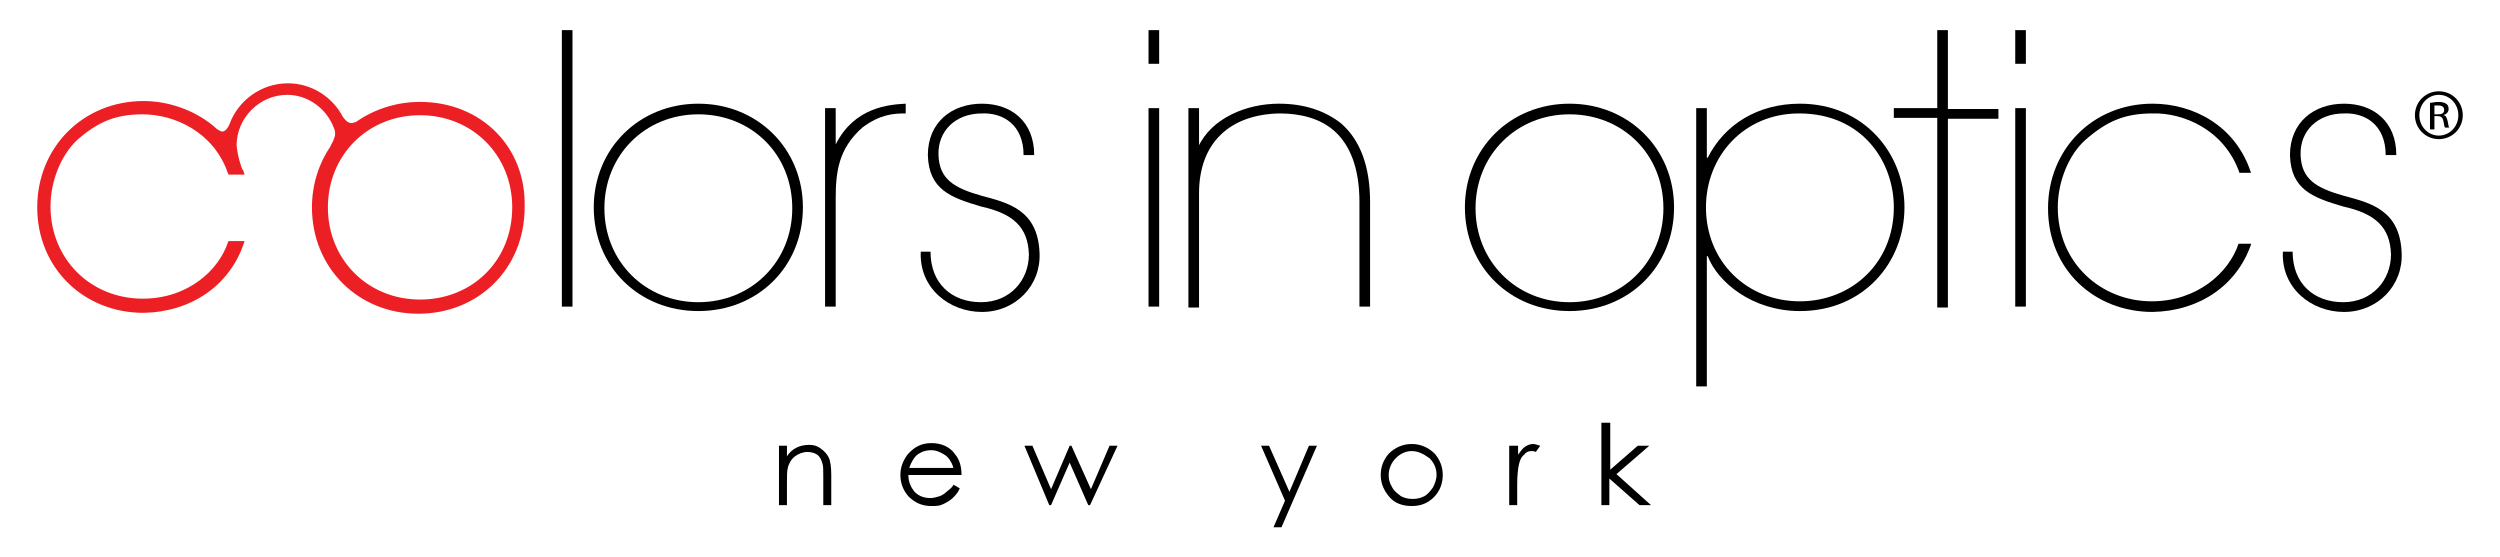 <?xml version="1.0" encoding="utf-8"?>
<!-- Generator: Adobe Illustrator 24.2.1, SVG Export Plug-In . SVG Version: 6.00 Build 0)  -->
<svg version="1.1" id="Layer_1" xmlns="http://www.w3.org/2000/svg" xmlns:xlink="http://www.w3.org/1999/xlink" x="0px" y="0px"
	 viewBox="0 0 282.1 62.8" style="enable-background:new 0 0 282.1 62.8;" xml:space="preserve">
<style type="text/css">
	.st0{fill:#EC2024;}
</style>
<g>
	<g>
		<g>
			<g>
				<path d="M64.6,34.6h-1.2V3.4h1.2V34.6z"/>
			</g>
			<g>
				<path d="M78.8,11.7c6.7,0,11.8,5.1,11.8,11.7c0,6.7-5.1,11.7-11.8,11.7c-6.7,0-11.8-5-11.8-11.7C67,16.8,72.1,11.7,78.8,11.7z
					 M78.8,34.1c6,0,10.6-4.6,10.6-10.6c0-6.1-4.6-10.6-10.6-10.6c-6,0-10.6,4.6-10.6,10.6C68.2,29.5,72.8,34.1,78.8,34.1z"/>
			</g>
			<g>
				<path d="M94.3,16.3L94.3,16.3c2.1-4.2,6-4.5,7.9-4.6v1.1c-1.4,0-2.9,0.1-4.9,1.6c-2.7,2.4-3,5-3,8.1v12.1h-1.2V12.2h1.2V16.3z"
					/>
			</g>
			<g>
				<path d="M105,28.4c0,3.6,2.4,5.7,5.7,5.7c3.3,0,5.4-2.5,5.4-5.4c-0.1-3.1-1.8-4.6-5.4-5.4c-3.4-1-5.9-1.9-6-5.8
					c0-3.7,2.7-5.8,6.1-5.8c3.3,0,5.9,2,5.9,5.8h-1.2c0-3.4-2.3-4.8-4.7-4.7c-3,0-5,2-4.9,4.7c0.1,2.7,1.7,3.7,4.9,4.6
					c3,0.8,6.3,1.6,6.5,6.4c0.2,3.7-2.7,6.7-6.5,6.7c-3.7,0-7.1-2.7-6.9-6.8H105z"/>
			</g>
			<g>
				<path d="M130.8,7.2h-1.2V3.4h1.2V7.2z M130.8,34.6h-1.2V12.2h1.2V34.6z"/>
			</g>
			<g>
				<path d="M135.2,16.6L135.2,16.6c1.5-3.3,5.5-4.9,9.1-4.9c2.9,0,5.2,0.8,7,2.2c2.2,1.9,3.3,4.9,3.3,8.9v11.8h-1.2V22.8
					c0-3.9-1.1-6.4-2.7-7.9c-1.7-1.6-4.1-2.1-6.3-2.1c-5.6,0.1-9.1,3.3-9.1,9v12.9h-1.2V12.2h1.2V16.6z"/>
			</g>
			<g>
				<path d="M177.1,11.7c6.7,0,11.8,5.1,11.8,11.7c0,6.7-5.1,11.7-11.8,11.7c-6.7,0-11.8-5-11.8-11.7
					C165.3,16.8,170.4,11.7,177.1,11.7z M177.1,34.1c6,0,10.6-4.6,10.6-10.6c0-6.1-4.6-10.6-10.6-10.6c-6,0-10.6,4.6-10.6,10.6
					C166.5,29.5,171.1,34.1,177.1,34.1z"/>
			</g>
			<g>
				<path d="M191.4,12.2h1.2v5.6h0.1c1.9-3.8,5.7-6.1,10.4-6.1c7.3,0,11.8,5.7,11.8,11.7c0,6.2-4.6,11.7-11.8,11.7
					c-5.4,0-9.3-3.3-10.4-6.2h-0.1v14.7h-1.2V12.2z M192.5,23.4c0,6.1,4.6,10.6,10.6,10.6c5.8,0,10.6-4.3,10.6-10.6
					c0-5.1-3.5-10.6-10.7-10.6C196.8,12.8,192.5,17.6,192.5,23.4z"/>
			</g>
			<g>
				<path d="M218.6,3.4h1.2v8.9h5.7v1.1h-5.7v21.3h-1.2V13.3h-4.9v-1.1h4.9V3.4z"/>
			</g>
			<g>
				<path d="M228.6,7.2h-1.2V3.4h1.2V7.2z M228.6,34.6h-1.2V12.2h1.2V34.6z"/>
			</g>
			<g>
				<path d="M254,27.6c-1.6,4.6-5.8,7.5-11.1,7.6c-6.5,0-11.8-4.7-11.8-11.7v0c0-6.6,5-11.8,11.8-11.8c4.6,0,9.4,2.5,11.1,7.8h-1.3
					c-1.7-4.9-6.4-6.8-9.8-6.7c-3.2,0-5.2,0.9-7.6,3c-1.8,1.6-3.1,4.6-3.1,7.6c0,6.3,4.9,10.6,10.6,10.6c5.1,0,8.7-3.2,9.8-6.5H254z
					"/>
			</g>
			<g>
				<path d="M258.7,28.4c0,3.6,2.4,5.7,5.7,5.7c3.3,0,5.4-2.5,5.4-5.4c-0.1-3.1-1.8-4.6-5.4-5.4c-3.4-1-5.9-1.9-6-5.8
					c0-3.7,2.7-5.8,6.1-5.8c3.3,0,5.9,2,5.9,5.8h-1.2c0-3.4-2.3-4.8-4.7-4.7c-3,0-5,2-4.9,4.7c0.1,2.7,1.7,3.7,4.9,4.6
					c3,0.8,6.3,1.6,6.5,6.4c0.2,3.7-2.7,6.7-6.5,6.7c-3.7,0-7.1-2.7-6.9-6.8H258.7z"/>
			</g>
		</g>
		<g>
			<path class="st0" d="M47.4,11.5c-2.8,0-5.3,0.9-7.3,2.3c0,0,0,0-0.1,0c-0.4,0.2-0.8,0.1-1.3-0.6c-1.2-2.3-3.6-3.8-6.2-3.8
				c-3,0-5.6,1.9-6.6,4.6c-0.2,0.5-0.6,1-1,0.8c-0.2-0.1-0.4-0.2-0.6-0.4c-2.4-2.1-5.5-3-8.1-3c-6.8,0-12,5.2-12,12
				c0,6.8,5.2,11.9,12,11.9c5.4-0.1,9.7-3.1,11.3-7.8l0.1-0.3h-1.8l-0.1,0.2c-1,3-4.4,6.3-9.6,6.3c-5.9,0-10.4-4.5-10.4-10.4
				c0-2.9,1.2-5.8,3-7.5c2.4-2.1,4.4-2.9,7.4-2.9c3.6,0,8,2,9.6,6.6l0.1,0.2h1.8l-0.1-0.3c0-0.1-0.1-0.2-0.2-0.4l0,0
				c0,0-0.5-1.3-0.6-2.6c0-3.1,2.6-5.7,5.7-5.7c2.4,0,4.5,1.6,5.3,3.8c0.1,0.2,0.2,0.7,0,1.1c-0.1,0.4-0.3,0.6-0.4,0.9
				c-1.3,1.9-2.1,4.3-2.1,6.9c0,6.8,5.2,12,12,12c6.8,0,12-5.1,12-12C59.4,16.6,54.3,11.5,47.4,11.5z M47.4,33.8
				c-5.9,0-10.4-4.5-10.4-10.4C37,17.5,41.5,13,47.4,13c5.9,0,10.4,4.5,10.4,10.4C57.8,29.4,53.3,33.8,47.4,33.8z"/>
		</g>
	</g>
	<g>
		<path d="M87.9,50.3h0.9v1.2c0.3-0.5,0.7-0.8,1.1-1c0.4-0.2,0.9-0.3,1.4-0.3c0.5,0,0.9,0.1,1.3,0.4s0.7,0.6,0.9,1
			c0.2,0.4,0.3,1.1,0.3,2V57h-0.9v-3.2c0-0.8,0-1.3-0.1-1.5c-0.1-0.4-0.3-0.8-0.6-1c-0.3-0.2-0.7-0.3-1.1-0.3c-0.5,0-1,0.2-1.4,0.5
			c-0.4,0.3-0.7,0.8-0.8,1.3c-0.1,0.3-0.1,0.9-0.1,1.8V57h-0.9V50.3z"/>
		<path d="M107.6,54.7l0.7,0.4c-0.2,0.5-0.5,0.8-0.8,1.1c-0.3,0.3-0.7,0.5-1.1,0.7c-0.4,0.2-0.8,0.2-1.3,0.2c-1.1,0-1.9-0.4-2.6-1.1
			c-0.6-0.7-0.9-1.5-0.9-2.4c0-0.9,0.3-1.6,0.8-2.3c0.7-0.8,1.5-1.3,2.7-1.3c1.1,0,2.1,0.4,2.7,1.3c0.5,0.6,0.7,1.4,0.7,2.3h-6
			c0,0.8,0.3,1.4,0.7,1.9c0.5,0.5,1.1,0.7,1.8,0.7c0.3,0,0.7-0.1,1-0.2c0.3-0.1,0.6-0.3,0.8-0.5S107.3,55.2,107.6,54.7z M107.6,52.9
			c-0.1-0.5-0.3-0.8-0.5-1.1c-0.2-0.3-0.5-0.5-0.9-0.7c-0.4-0.2-0.7-0.3-1.1-0.3c-0.7,0-1.2,0.2-1.7,0.6c-0.3,0.3-0.6,0.8-0.8,1.4
			H107.6z"/>
		<path d="M115.6,50.3h0.9l2.1,4.9l2.1-4.9h0.2l2.2,4.9l2.1-4.9h0.9L123,57h-0.2l-2.1-4.8l-2.1,4.8h-0.2L115.6,50.3z"/>
		<path d="M142.3,50.3h0.9l2.3,5.2l2.2-5.2h0.9l-4,9.2h-0.9l1.3-3L142.3,50.3z"/>
		<path d="M159.3,50.1c1,0,1.9,0.4,2.6,1.1c0.6,0.7,0.9,1.5,0.9,2.4c0,0.9-0.3,1.8-1,2.5s-1.5,1-2.5,1c-1,0-1.9-0.3-2.5-1
			s-1-1.5-1-2.5c0-0.9,0.3-1.7,0.9-2.4C157.4,50.5,158.3,50.1,159.3,50.1z M159.3,50.9c-0.7,0-1.3,0.3-1.8,0.8
			c-0.5,0.5-0.8,1.2-0.8,1.9c0,0.5,0.1,0.9,0.4,1.4c0.2,0.4,0.6,0.7,1,1c0.4,0.2,0.8,0.3,1.3,0.3c0.5,0,0.9-0.1,1.3-0.3
			c0.4-0.2,0.7-0.6,1-1c0.2-0.4,0.4-0.9,0.4-1.4c0-0.8-0.3-1.4-0.8-1.9C160.6,51.2,160,50.9,159.3,50.9z"/>
		<path d="M170.4,50.3h0.9v1c0.3-0.4,0.5-0.7,0.8-0.9c0.3-0.2,0.6-0.3,0.9-0.3c0.2,0,0.5,0.1,0.8,0.2l-0.5,0.7
			c-0.2-0.1-0.3-0.1-0.5-0.1c-0.3,0-0.6,0.1-0.8,0.4c-0.3,0.2-0.5,0.6-0.6,1.1c-0.1,0.4-0.2,1.2-0.2,2.3V57h-0.9V50.3z"/>
		<path d="M180.8,47.7h0.9V53l3.1-2.7h1.3l-3.7,3.2l3.9,3.5H185l-3.4-3v3h-0.9V47.7z"/>
	</g>
	<g>
		<g>
			<path d="M275.2,10.3c1.5,0,2.7,1.2,2.7,2.7c0,1.5-1.2,2.7-2.7,2.7c-1.5,0-2.7-1.2-2.7-2.7C272.5,11.5,273.7,10.3,275.2,10.3
				L275.2,10.3z M275.2,10.7c-1.2,0-2.2,1-2.2,2.3c0,1.3,1,2.3,2.2,2.3c1.2,0,2.2-1,2.2-2.3C277.4,11.7,276.4,10.7,275.2,10.7
				L275.2,10.7z M274.7,14.6h-0.5v-3c0.3,0,0.5-0.1,0.9-0.1c0.5,0,0.8,0.1,0.9,0.2c0.2,0.1,0.3,0.3,0.3,0.6c0,0.4-0.3,0.6-0.6,0.7v0
				c0.3,0,0.4,0.3,0.5,0.7c0.1,0.5,0.1,0.7,0.2,0.7h-0.5c-0.1-0.1-0.1-0.4-0.2-0.8c-0.1-0.4-0.3-0.5-0.7-0.5h-0.3V14.6z M274.7,12.9
				h0.4c0.4,0,0.7-0.1,0.7-0.5c0-0.3-0.2-0.5-0.7-0.5c-0.2,0-0.3,0-0.4,0V12.9z"/>
		</g>
	</g>
</g>
</svg>
